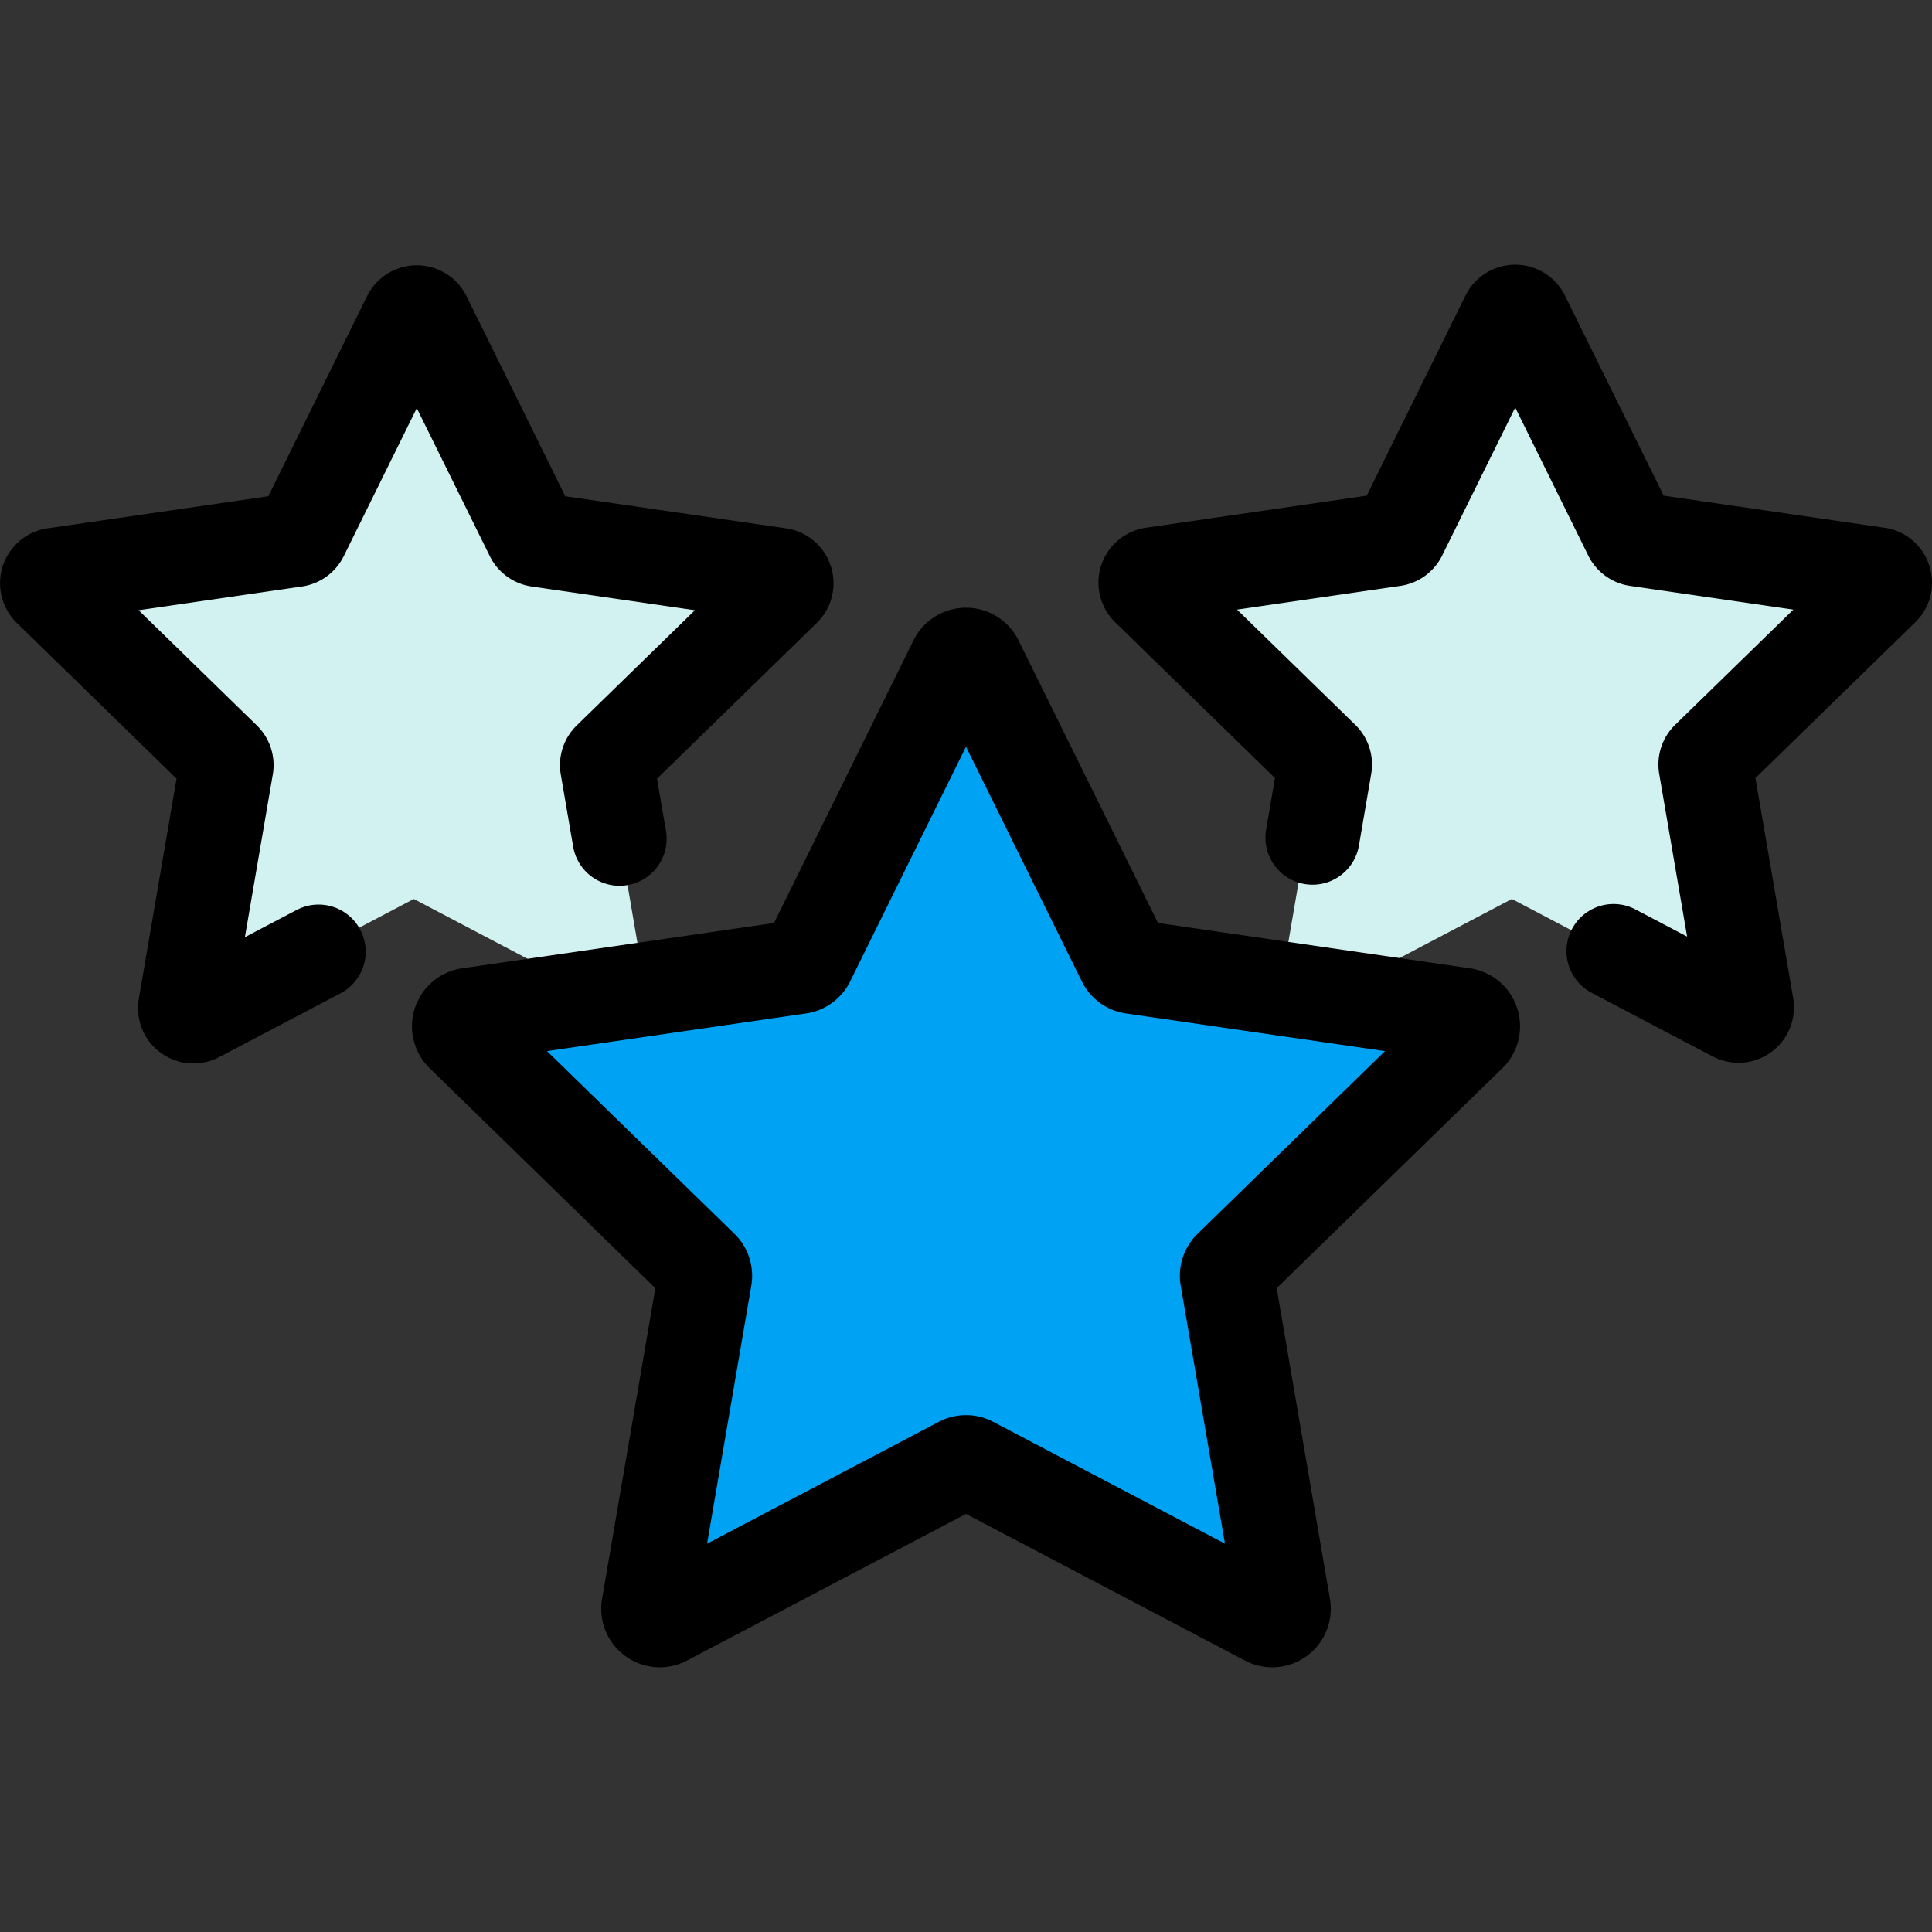 <svg id="Layer_1" height="300" viewBox="0 0 512 512" width="300" xmlns="http://www.w3.org/2000/svg" data-name="Layer 1" version="1.1" xmlns:xlink="http://www.w3.org/1999/xlink" xmlns:svgjs="http://svgjs.dev/svgjs"><rect x="0" y="0" width="512" height="512" fill="#333333" stroke="none"/><g transform="matrix(1,0,0,1,0,0)"><path d="m256.898 167.333 43.679 88.504 97.669 14.192-70.674 68.89 16.684 97.274-87.358-45.926-87.357 45.926 16.683-97.274-70.674-68.89 97.669-14.192z" fill="#00a2f3" fill-opacity="1" data-original-color="#74d7edff" stroke="none" stroke-opacity="1"/><path d="m109.66 77.596 31.474 63.774 70.38 10.227-50.927 49.641 12.022 70.095-62.949-33.094-62.949 33.094 12.022-70.095-50.927-49.641 70.379-10.227z" fill="#d1f2f1" fill-opacity="1" data-original-color="#d1f2f1ff" stroke="none" stroke-opacity="1"/><path d="m400.66 77.596 31.474 63.774 70.38 10.227-50.927 49.641 12.022 70.095-62.949-33.094-62.949 33.094 12.022-70.095-50.927-49.641 70.379-10.227z" fill="#d1f2f1" fill-opacity="1" data-original-color="#d1f2f1ff" stroke="none" stroke-opacity="1"/><g fill="#0560ce"><path d="m389.536 256.608-82.653-12.008-36.964-74.9a15.521 15.521 0 0 0 -27.836 0l-36.964 74.9-82.652 12.01a15.521 15.521 0 0 0 -8.6 26.475l59.808 58.3-14.123 82.315a15.521 15.521 0 0 0 22.521 16.363l73.927-38.863 73.928 38.865a15.52 15.52 0 0 0 22.52-16.362l-14.118-82.321 59.807-58.3a15.521 15.521 0 0 0 -8.6-26.475zm-72.169 70.365a15.513 15.513 0 0 0 -4.467 13.741l11.727 68.375-61.4-32.282a15.516 15.516 0 0 0 -14.445 0l-61.4 32.283 11.718-68.375a15.518 15.518 0 0 0 -4.464-13.739l-49.676-48.424 68.653-9.976a15.515 15.515 0 0 0 11.684-8.49l30.7-62.21 30.7 62.208a15.519 15.519 0 0 0 11.687 8.493l68.651 9.975z" fill="#000000" fill-opacity="1" data-original-color="#0560ceff" stroke="none" stroke-opacity="1"/><path d="m511.27 149.854a14.606 14.606 0 0 0 -11.864-10l-58.512-8.5-26.168-53.024a14.7 14.7 0 0 0 -26.357 0l-26.169 53.02-58.511 8.5a14.7 14.7 0 0 0 -8.146 25.067l42.339 41.271-2.364 13.787a12.476 12.476 0 0 0 24.592 4.218l3.275-19.1a14.7 14.7 0 0 0 -4.225-13.011l-31.323-30.532 43.286-6.289a14.7 14.7 0 0 0 11.065-8.04l19.359-39.221 19.359 39.225a14.7 14.7 0 0 0 11.065 8.039l43.286 6.289-31.324 30.537a14.691 14.691 0 0 0 -4.224 13.006l7.394 43.112-13.687-7.2a12.475 12.475 0 1 0 -11.609 22.092l32.076 16.863a14.7 14.7 0 0 0 21.323-15.493l-9.994-58.276 42.338-41.27a14.608 14.608 0 0 0 3.72-15.07z" fill="#000000" fill-opacity="1" data-original-color="#0560ceff" stroke="none" stroke-opacity="1"/><path d="m78.584 241.171-13.687 7.2 7.394-43.108a14.693 14.693 0 0 0 -4.225-13.012l-31.323-30.536 43.284-6.29a14.691 14.691 0 0 0 11.067-8.04l19.359-39.223 19.358 39.223a14.692 14.692 0 0 0 11.065 8.04l43.286 6.29-31.322 30.532a14.689 14.689 0 0 0 -4.226 13.007l3.276 19.1a12.475 12.475 0 1 0 24.591-4.217l-2.364-13.787 42.338-41.27a14.7 14.7 0 0 0 -8.143-25.069l-58.513-8.5-26.168-53.023a14.7 14.7 0 0 0 -26.357 0l-26.167 53.021-58.513 8.5a14.7 14.7 0 0 0 -8.145 25.068l42.34 41.271-9.989 58.274a14.676 14.676 0 0 0 21.323 15.5l32.076-16.863a12.475 12.475 0 1 0 -11.61-22.084z" fill="#000000" fill-opacity="1" data-original-color="#0560ceff" stroke="none" stroke-opacity="1"/></g></g></svg>